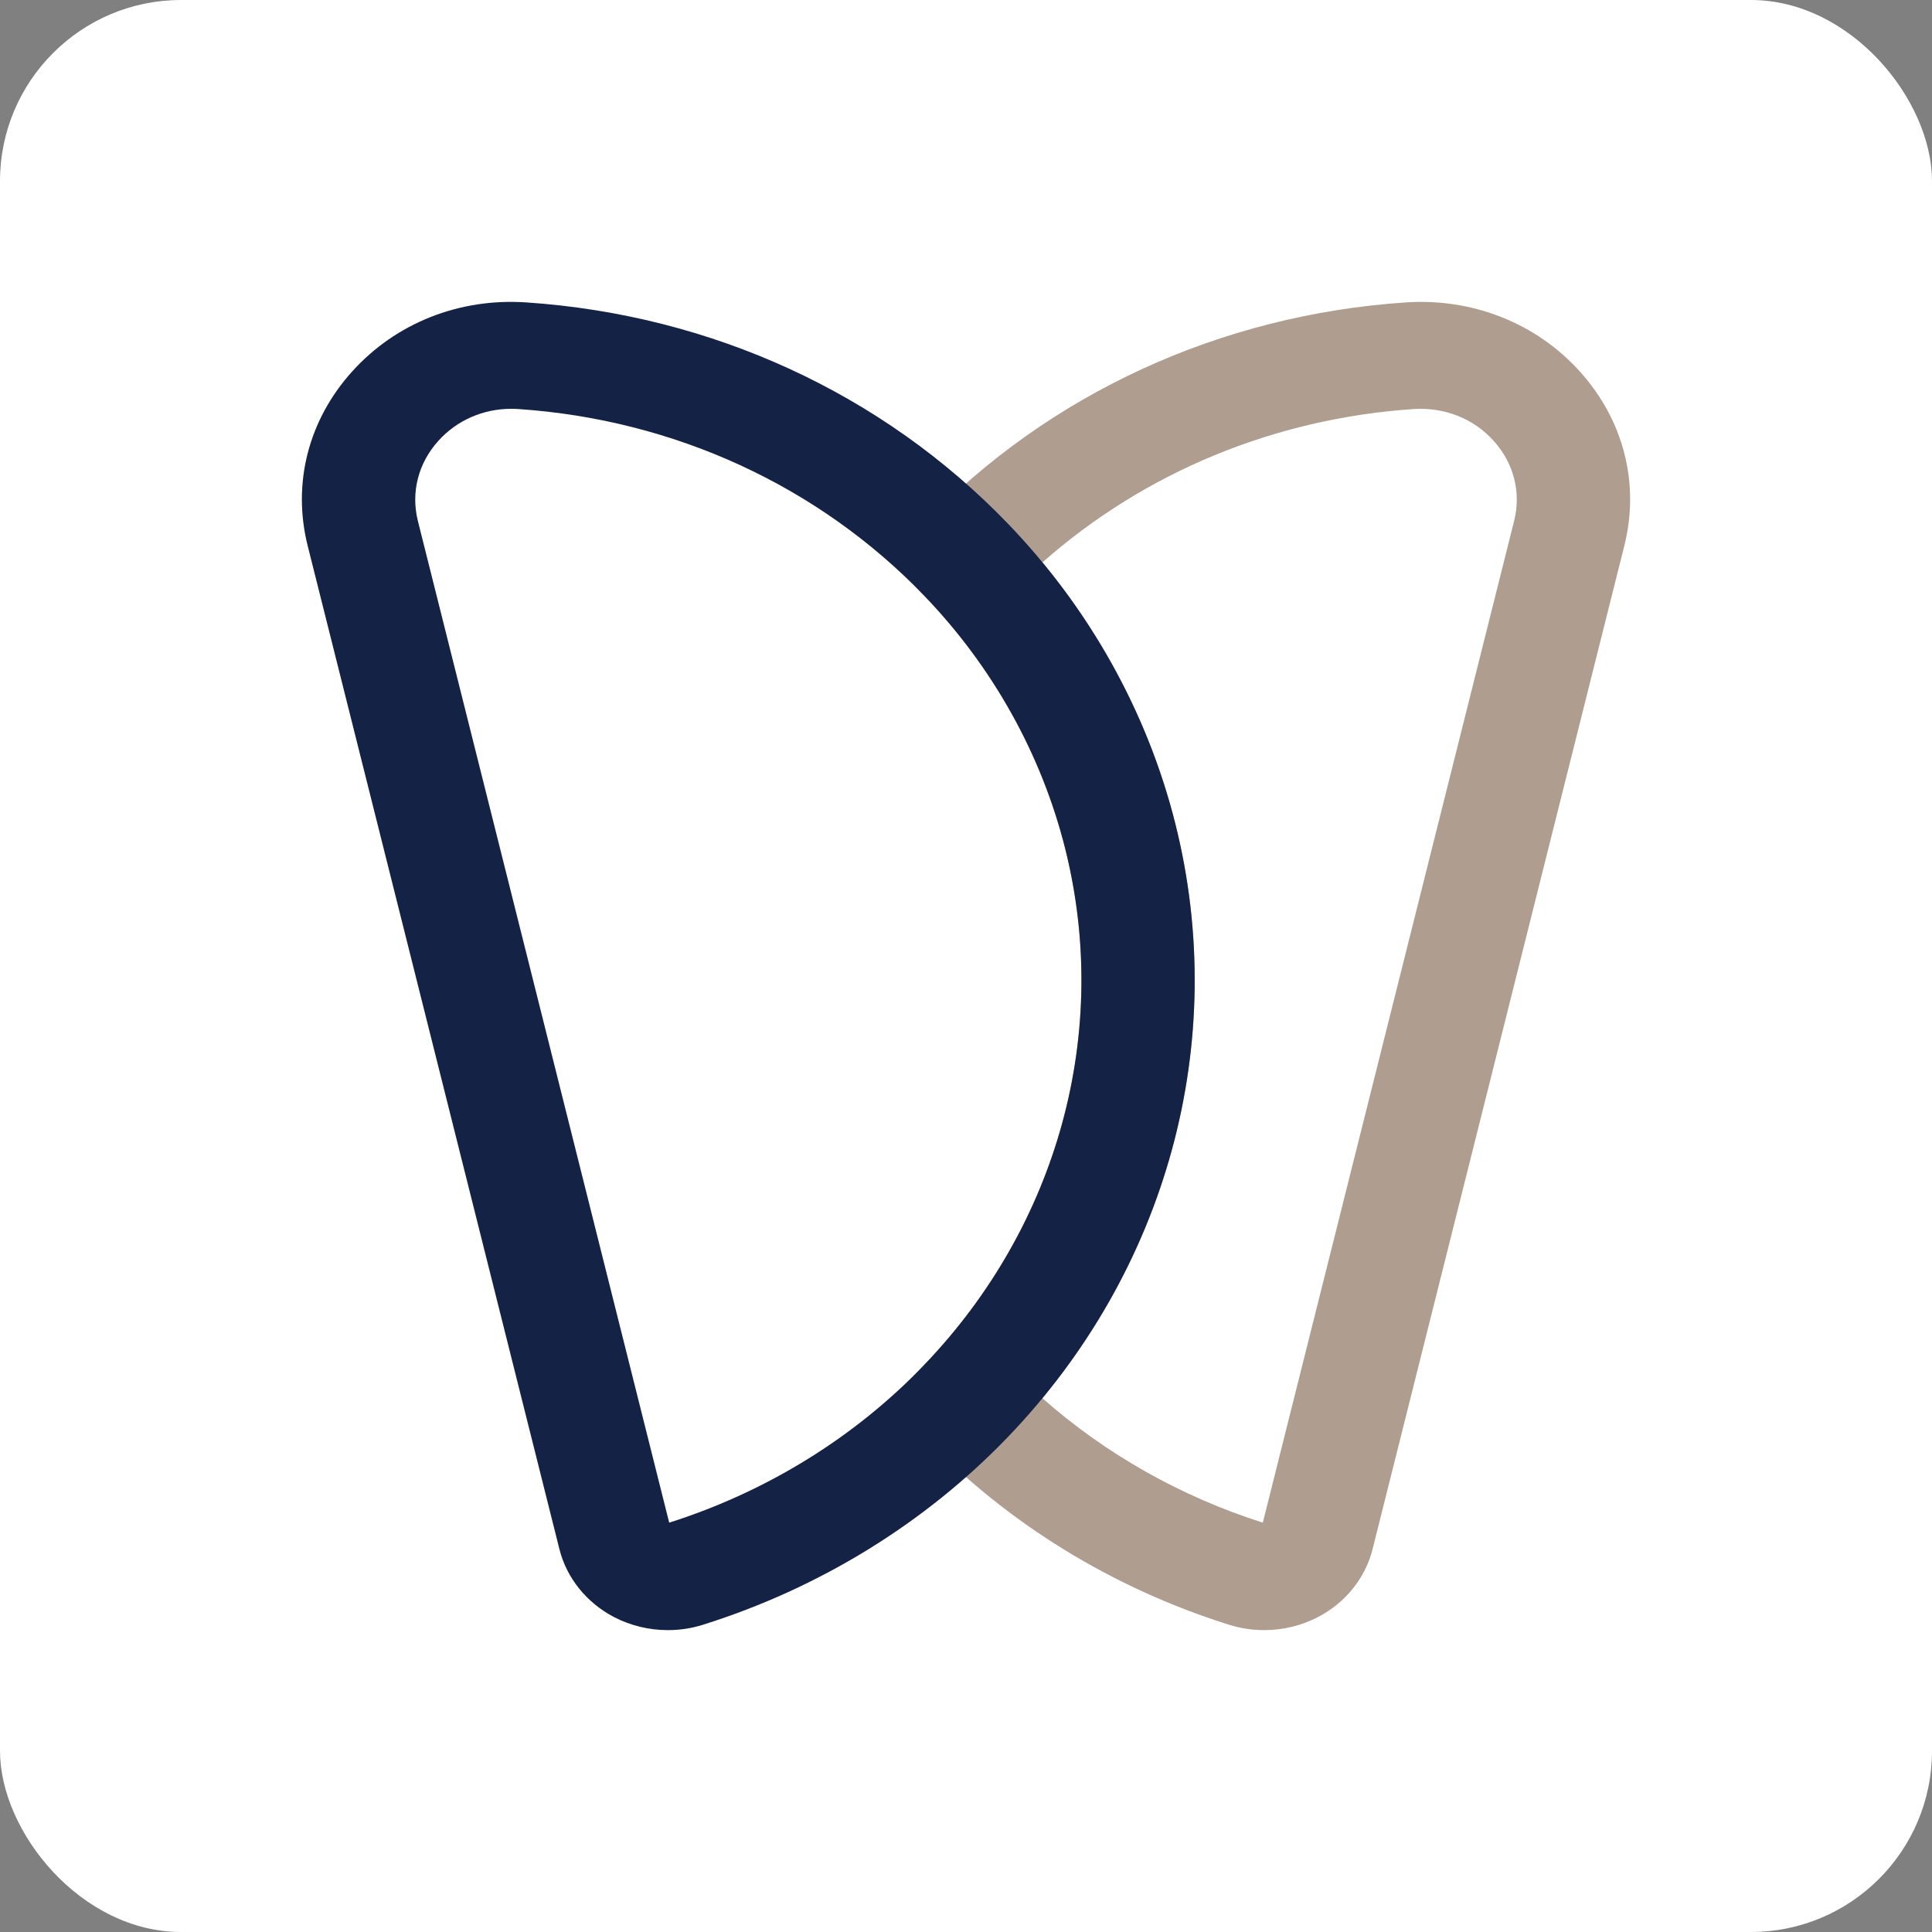 <svg width="32" height="32" viewBox="0 0 32 32" fill="none" xmlns="http://www.w3.org/2000/svg">
<rect x="0" y="0" width="32" height="32" fill="#808080" stroke="none"/>
<rect width="32" height="32" rx="3" fill="white"/>
<path d="M20.938 27C20.742 27 20.546 26.97 20.357 26.911C18.422 26.303 16.675 25.227 15.305 23.799L14.735 23.205L15.305 22.61C17.531 20.291 18.404 17.091 17.641 14.051C17.25 12.493 16.443 11.045 15.306 9.864L14.732 9.269L15.306 8.673C17.382 6.517 20.214 5.216 23.28 5.009C24.39 4.934 25.445 5.351 26.168 6.154C26.894 6.959 27.162 8.01 26.904 9.039L22.734 25.66C22.615 26.134 22.288 26.543 21.837 26.78C21.56 26.926 21.25 27 20.938 27V27ZM17.266 23.159C18.31 24.082 19.558 24.788 20.916 25.22L25.078 8.63C25.198 8.157 25.074 7.672 24.739 7.301C24.407 6.932 23.925 6.742 23.414 6.775C21.103 6.931 18.949 7.826 17.267 9.315C18.317 10.586 19.072 12.067 19.467 13.643C20.304 16.978 19.482 20.475 17.266 23.158V23.159Z" fill="#AF9D8F"/>
<path d="M11.062 27C10.75 27 10.44 26.925 10.163 26.78C9.712 26.542 9.385 26.134 9.266 25.66L5.096 9.039C4.838 8.01 5.106 6.959 5.832 6.154C6.555 5.351 7.607 4.933 8.72 5.009C11.786 5.216 14.618 6.517 16.694 8.673C18.044 10.075 19.003 11.794 19.467 13.643C20.372 17.251 19.336 21.048 16.695 23.8C15.325 25.227 13.578 26.303 11.643 26.911C11.454 26.971 11.258 27 11.062 27V27ZM8.469 6.771C8.003 6.771 7.568 6.961 7.261 7.301C6.926 7.672 6.803 8.157 6.922 8.631L11.084 25.22C12.7 24.707 14.159 23.805 15.305 22.61C17.531 20.291 18.404 17.091 17.642 14.051C17.25 12.493 16.443 11.045 15.306 9.865C13.555 8.047 11.169 6.95 8.586 6.775C8.547 6.773 8.508 6.771 8.469 6.771V6.771Z" fill="#142246"/>
</svg>
